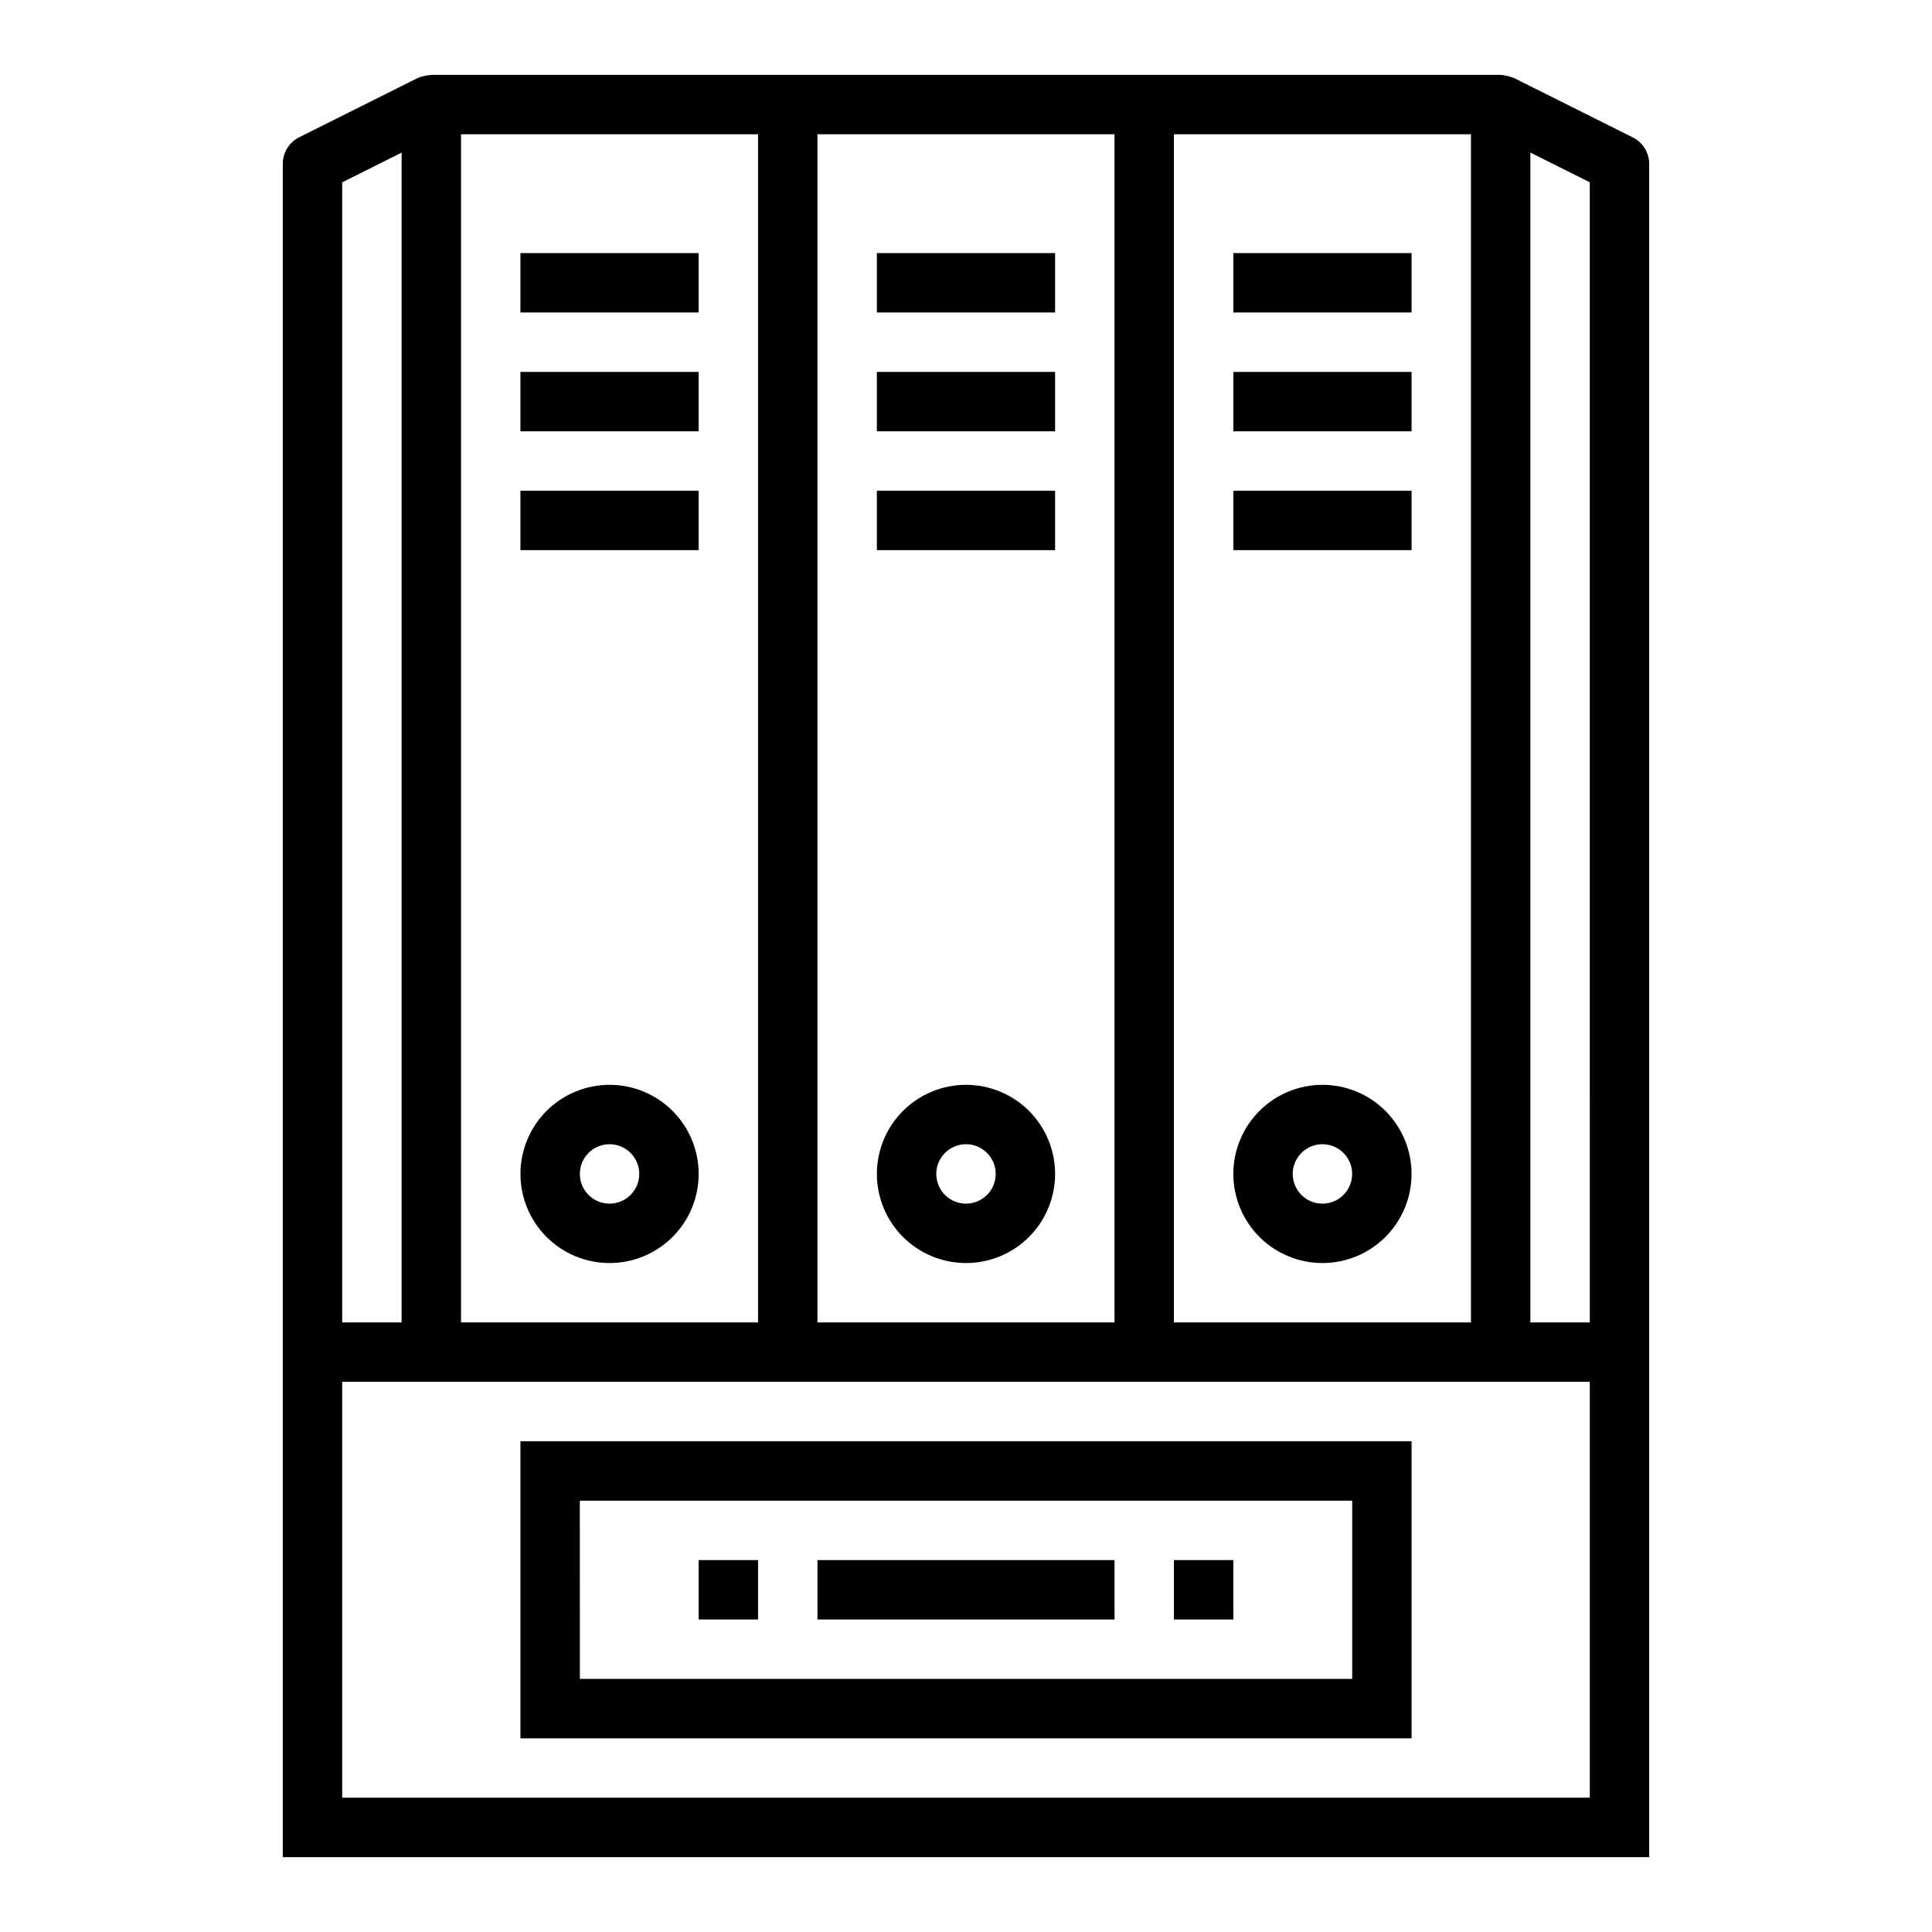 <?xml version="1.0" encoding="UTF-8"?>
<!-- Uploaded to: ICON Repo, www.svgrepo.com, Generator: ICON Repo Mixer Tools -->
<svg fill="#000000" width="800px" height="800px" version="1.1" viewBox="144 144 512 512" xmlns="http://www.w3.org/2000/svg">
 <g>
  <path d="m281.92 604.67h236.16v-78.723h-236.16zm15.742-62.977h204.68v47.23h-204.67z"/>
  <path d="m360.64 557.44h78.719v15.742h-78.719z"/>
  <path d="m455.1 557.44h15.742v15.742h-15.742z"/>
  <path d="m329.15 557.44h15.742v15.742h-15.742z"/>
  <path d="m281.92 211.07h47.23v15.742h-47.23z"/>
  <path d="m281.92 242.56h47.23v15.742h-47.23z"/>
  <path d="m376.38 211.07h47.23v15.742h-47.23z"/>
  <path d="m376.38 242.56h47.23v15.742h-47.23z"/>
  <path d="m470.85 211.07h47.23v15.742h-47.23z"/>
  <path d="m470.85 242.56h47.23v15.742h-47.23z"/>
  <path d="m281.92 274.05h47.23v15.742h-47.23z"/>
  <path d="m376.38 274.05h47.23v15.742h-47.23z"/>
  <path d="m470.85 274.05h47.23v15.742h-47.23z"/>
  <path d="m305.54 431.49c-6.266 0-12.27 2.488-16.699 6.914-4.43 4.43-6.918 10.438-6.918 16.699 0 6.266 2.488 12.27 6.918 16.699 4.43 4.43 10.434 6.918 16.699 6.918 6.262 0 12.27-2.488 16.699-6.918 4.43-4.43 6.914-10.434 6.914-16.699 0-6.262-2.484-12.27-6.914-16.699-4.43-4.426-10.438-6.914-16.699-6.914zm0 31.488c-3.184 0-6.055-1.918-7.273-4.863-1.219-2.941-0.547-6.324 1.707-8.578 2.25-2.25 5.637-2.922 8.578-1.707 2.941 1.219 4.859 4.09 4.859 7.273 0 2.09-0.828 4.09-2.305 5.566-1.477 1.477-3.481 2.309-5.566 2.309z"/>
  <path d="m400 478.72c6.262 0 12.27-2.488 16.699-6.918 4.426-4.43 6.914-10.434 6.914-16.699 0-6.262-2.488-12.27-6.914-16.699-4.43-4.426-10.438-6.914-16.699-6.914-6.266 0-12.273 2.488-16.699 6.914-4.43 4.43-6.918 10.438-6.918 16.699 0 6.266 2.488 12.27 6.918 16.699 4.426 4.43 10.434 6.918 16.699 6.918zm0-31.488c3.184 0 6.055 1.918 7.269 4.859 1.219 2.941 0.547 6.328-1.703 8.578-2.254 2.254-5.641 2.926-8.582 1.707s-4.859-4.09-4.859-7.273c0-4.348 3.527-7.871 7.875-7.871z"/>
  <path d="m494.46 478.72c6.266 0 12.273-2.488 16.699-6.918 4.43-4.43 6.918-10.434 6.918-16.699 0-6.262-2.488-12.27-6.918-16.699-4.426-4.426-10.434-6.914-16.699-6.914-6.262 0-12.27 2.488-16.695 6.914-4.43 4.43-6.918 10.438-6.918 16.699 0 6.266 2.488 12.27 6.918 16.699 4.426 4.43 10.434 6.918 16.695 6.918zm0-31.488c3.188 0 6.055 1.918 7.273 4.859s0.547 6.328-1.707 8.578c-2.25 2.254-5.637 2.926-8.578 1.707-2.941-1.219-4.859-4.09-4.859-7.273 0-4.348 3.523-7.871 7.871-7.871z"/>
  <path d="m576.7 180.41-31.488-15.742v-0.004c-1.133-0.426-2.316-0.703-3.519-0.828h-283.39c-1.199 0.113-2.383 0.379-3.516 0.789l-31.488 15.742c-2.684 1.344-4.371 4.09-4.356 7.086v448.71h362.11v-448.71c0-2.984-1.684-5.711-4.352-7.043zm-42.879 314.05h-78.723v-314.88h78.723zm-94.465 0h-78.723v-314.88h78.723zm-173.18-314.88h78.719v314.88h-78.719zm-31.488 12.738 15.742-7.871v310.01h-15.742zm330.62 428.09h-330.62v-110.21h330.62zm-15.746-125.95v-310.02l15.742 7.871 0.004 302.14z"/>
 </g>
</svg>